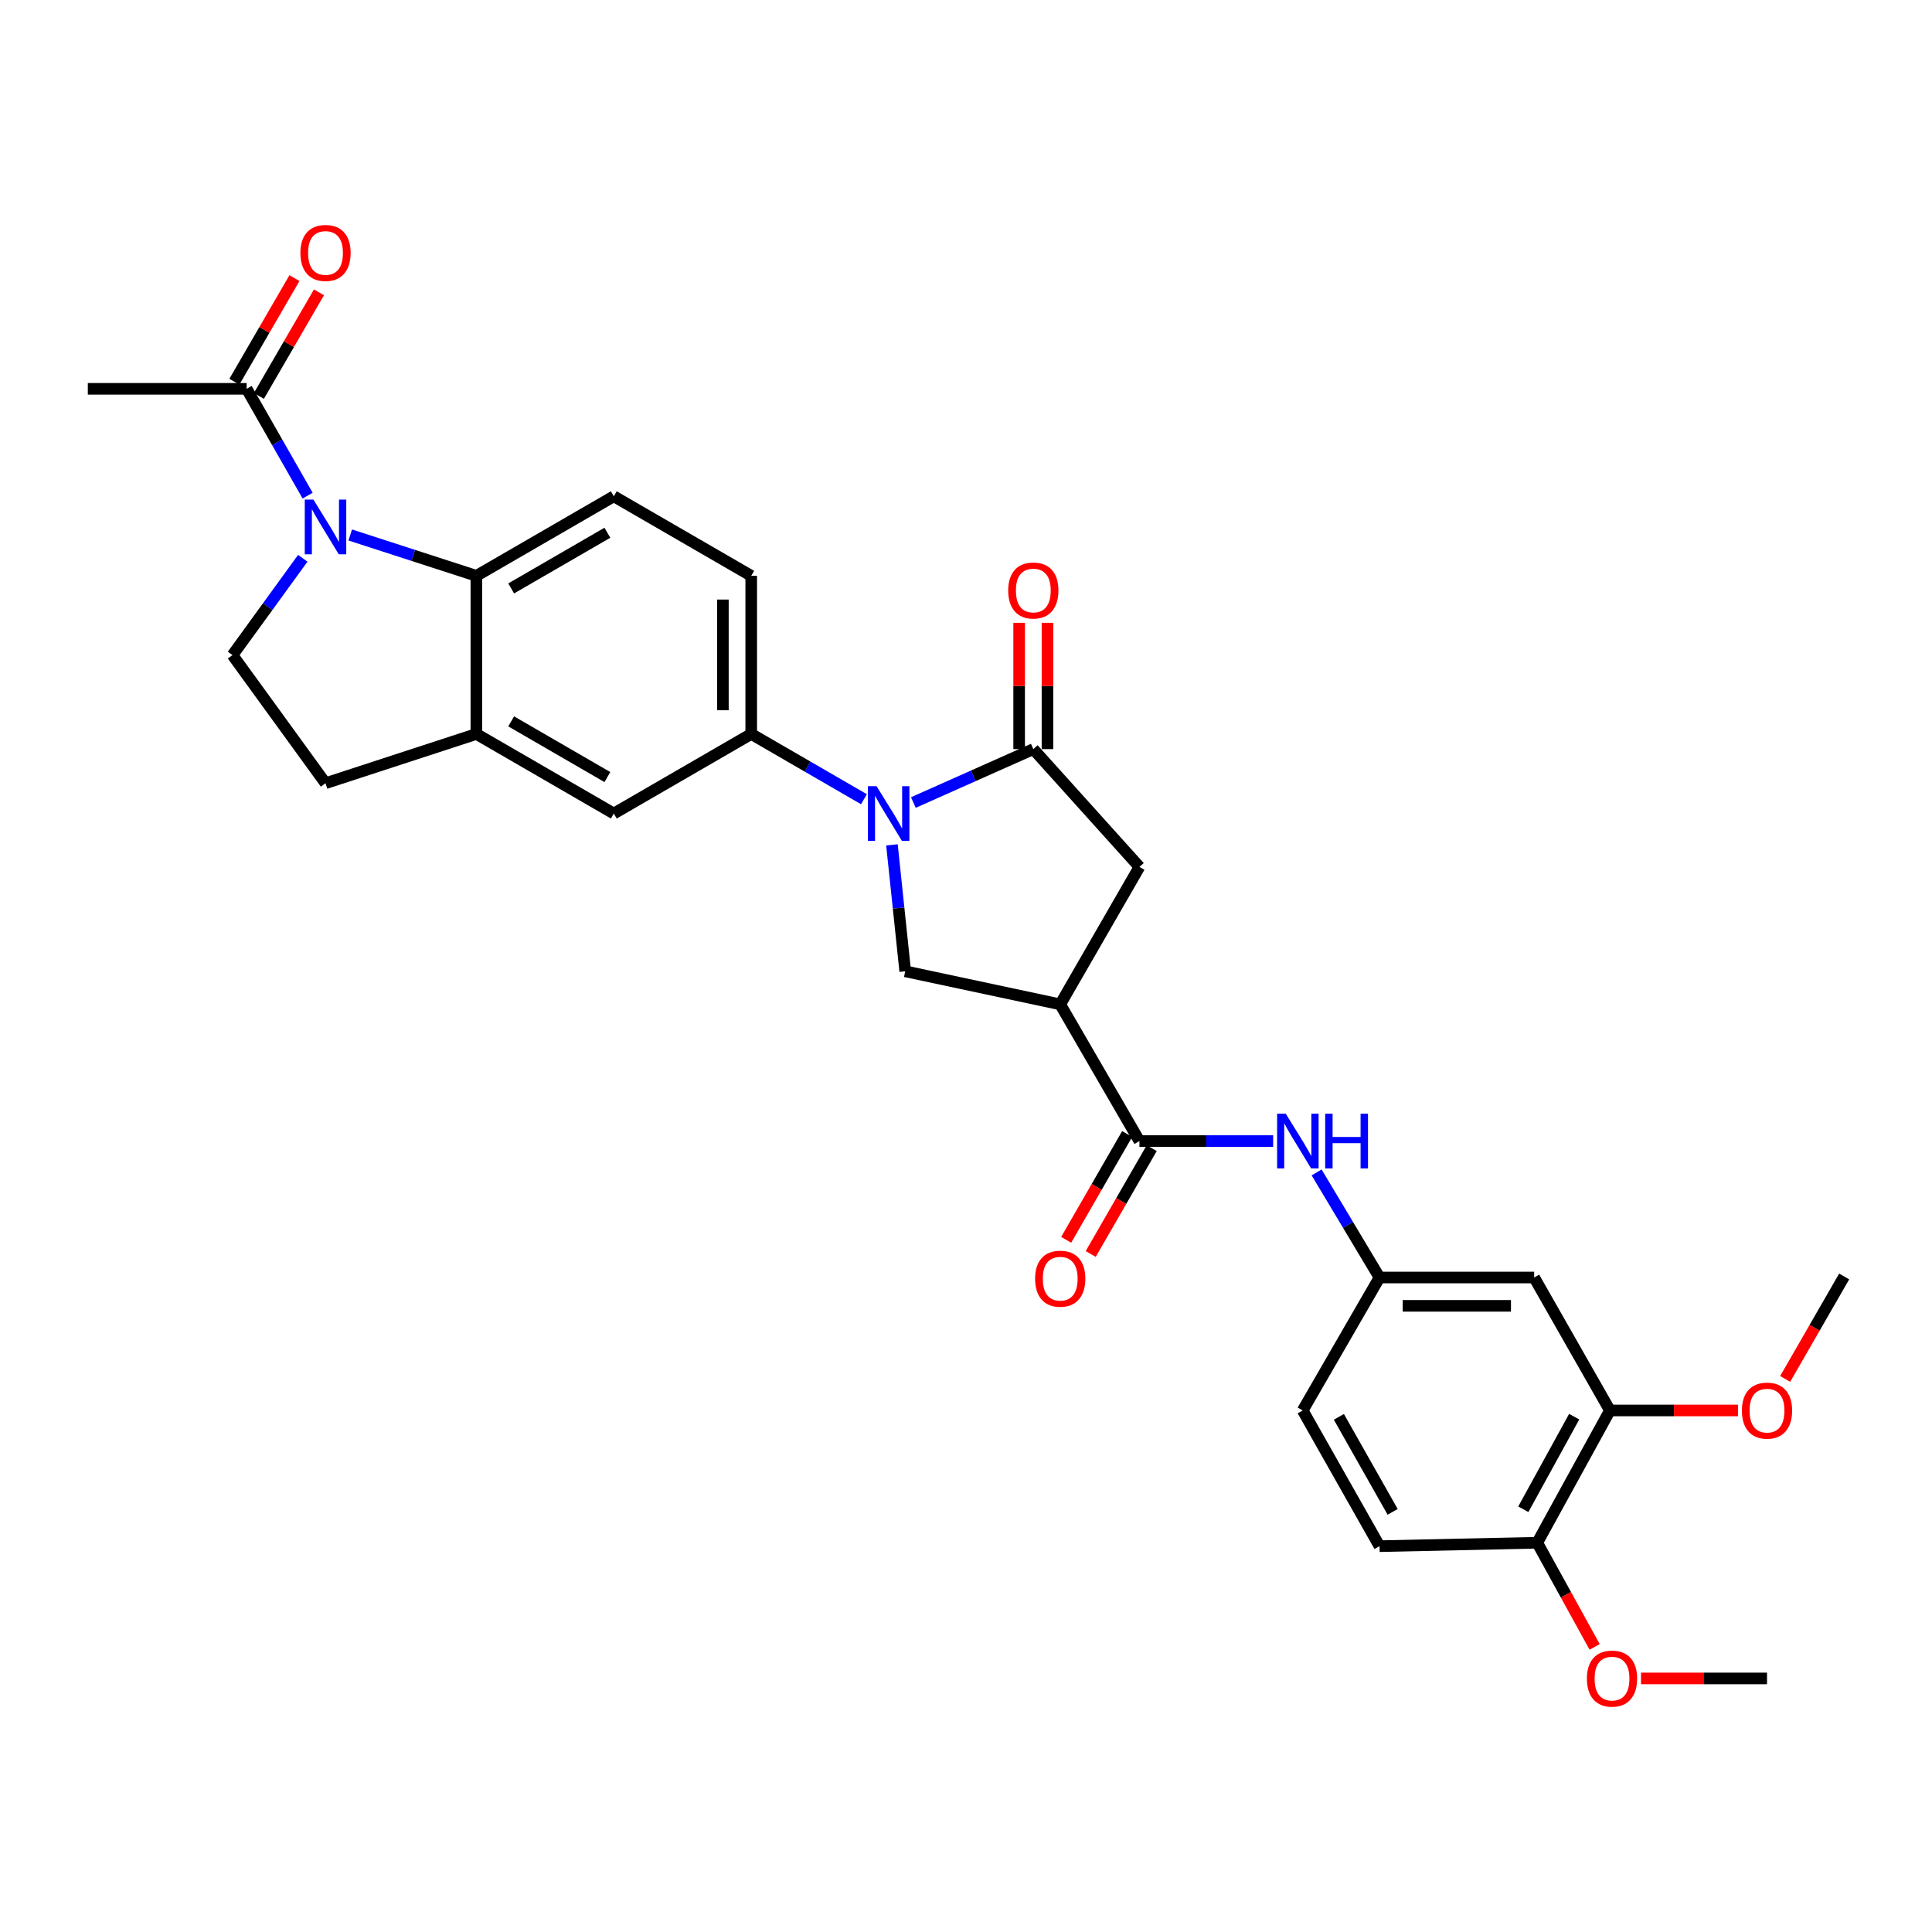 <?xml version='1.0' encoding='iso-8859-1'?>
<svg version='1.1' baseProfile='full'
              xmlns='http://www.w3.org/2000/svg'
                      xmlns:rdkit='http://www.rdkit.org/xml'
                      xmlns:xlink='http://www.w3.org/1999/xlink'
                  xml:space='preserve'
width='1000px' height='1000px' viewBox='0 0 1000 1000'>
<!-- END OF HEADER -->
<rect style='opacity:1.0;fill:#FFFFFF;stroke:none' width='1000' height='1000' x='0' y='0'> </rect>
<path class='bond-1' d='M 472.757,415.385 L 503.799,401.562' style='fill:none;fill-rule:evenodd;stroke:#0000FF;stroke-width:6px;stroke-linecap:butt;stroke-linejoin:miter;stroke-opacity:1' />
<path class='bond-1' d='M 503.799,401.562 L 534.842,387.738' style='fill:none;fill-rule:evenodd;stroke:#000000;stroke-width:6px;stroke-linecap:butt;stroke-linejoin:miter;stroke-opacity:1' />
<path class='bond-5' d='M 461.67,437.293 L 465.105,470.017' style='fill:none;fill-rule:evenodd;stroke:#0000FF;stroke-width:6px;stroke-linecap:butt;stroke-linejoin:miter;stroke-opacity:1' />
<path class='bond-5' d='M 465.105,470.017 L 468.54,502.741' style='fill:none;fill-rule:evenodd;stroke:#000000;stroke-width:6px;stroke-linecap:butt;stroke-linejoin:miter;stroke-opacity:1' />
<path class='bond-6' d='M 447.173,413.673 L 418.004,396.787' style='fill:none;fill-rule:evenodd;stroke:#0000FF;stroke-width:6px;stroke-linecap:butt;stroke-linejoin:miter;stroke-opacity:1' />
<path class='bond-6' d='M 418.004,396.787 L 388.835,379.9' style='fill:none;fill-rule:evenodd;stroke:#000000;stroke-width:6px;stroke-linecap:butt;stroke-linejoin:miter;stroke-opacity:1' />
<path class='bond-0' d='M 181.276,276.903 L 213.922,287.477' style='fill:none;fill-rule:evenodd;stroke:#0000FF;stroke-width:6px;stroke-linecap:butt;stroke-linejoin:miter;stroke-opacity:1' />
<path class='bond-0' d='M 213.922,287.477 L 246.568,298.051' style='fill:none;fill-rule:evenodd;stroke:#000000;stroke-width:6px;stroke-linecap:butt;stroke-linejoin:miter;stroke-opacity:1' />
<path class='bond-8' d='M 159.225,256.541 L 143.443,228.896' style='fill:none;fill-rule:evenodd;stroke:#0000FF;stroke-width:6px;stroke-linecap:butt;stroke-linejoin:miter;stroke-opacity:1' />
<path class='bond-8' d='M 143.443,228.896 L 127.661,201.251' style='fill:none;fill-rule:evenodd;stroke:#000000;stroke-width:6px;stroke-linecap:butt;stroke-linejoin:miter;stroke-opacity:1' />
<path class='bond-32' d='M 156.718,288.968 L 138.531,314.023' style='fill:none;fill-rule:evenodd;stroke:#0000FF;stroke-width:6px;stroke-linecap:butt;stroke-linejoin:miter;stroke-opacity:1' />
<path class='bond-32' d='M 138.531,314.023 L 120.344,339.077' style='fill:none;fill-rule:evenodd;stroke:#000000;stroke-width:6px;stroke-linecap:butt;stroke-linejoin:miter;stroke-opacity:1' />
<path class='bond-9' d='M 534.842,387.738 L 589.768,448.719' style='fill:none;fill-rule:evenodd;stroke:#000000;stroke-width:6px;stroke-linecap:butt;stroke-linejoin:miter;stroke-opacity:1' />
<path class='bond-17' d='M 542.175,387.738 L 542.175,355.054' style='fill:none;fill-rule:evenodd;stroke:#000000;stroke-width:6px;stroke-linecap:butt;stroke-linejoin:miter;stroke-opacity:1' />
<path class='bond-17' d='M 542.175,355.054 L 542.175,322.37' style='fill:none;fill-rule:evenodd;stroke:#FF0000;stroke-width:6px;stroke-linecap:butt;stroke-linejoin:miter;stroke-opacity:1' />
<path class='bond-17' d='M 527.508,387.738 L 527.508,355.054' style='fill:none;fill-rule:evenodd;stroke:#000000;stroke-width:6px;stroke-linecap:butt;stroke-linejoin:miter;stroke-opacity:1' />
<path class='bond-17' d='M 527.508,355.054 L 527.508,322.37' style='fill:none;fill-rule:evenodd;stroke:#FF0000;stroke-width:6px;stroke-linecap:butt;stroke-linejoin:miter;stroke-opacity:1' />
<path class='bond-2' d='M 548.767,519.853 L 468.54,502.741' style='fill:none;fill-rule:evenodd;stroke:#000000;stroke-width:6px;stroke-linecap:butt;stroke-linejoin:miter;stroke-opacity:1' />
<path class='bond-4' d='M 548.767,519.853 L 589.768,590.619' style='fill:none;fill-rule:evenodd;stroke:#000000;stroke-width:6px;stroke-linecap:butt;stroke-linejoin:miter;stroke-opacity:1' />
<path class='bond-30' d='M 548.767,519.853 L 589.768,448.719' style='fill:none;fill-rule:evenodd;stroke:#000000;stroke-width:6px;stroke-linecap:butt;stroke-linejoin:miter;stroke-opacity:1' />
<path class='bond-3' d='M 246.568,298.051 L 317.701,256.879' style='fill:none;fill-rule:evenodd;stroke:#000000;stroke-width:6px;stroke-linecap:butt;stroke-linejoin:miter;stroke-opacity:1' />
<path class='bond-3' d='M 264.585,304.569 L 314.378,275.748' style='fill:none;fill-rule:evenodd;stroke:#000000;stroke-width:6px;stroke-linecap:butt;stroke-linejoin:miter;stroke-opacity:1' />
<path class='bond-31' d='M 246.568,298.051 L 246.568,379.9' style='fill:none;fill-rule:evenodd;stroke:#000000;stroke-width:6px;stroke-linecap:butt;stroke-linejoin:miter;stroke-opacity:1' />
<path class='bond-10' d='M 589.768,590.619 L 624.375,590.619' style='fill:none;fill-rule:evenodd;stroke:#000000;stroke-width:6px;stroke-linecap:butt;stroke-linejoin:miter;stroke-opacity:1' />
<path class='bond-10' d='M 624.375,590.619 L 658.981,590.619' style='fill:none;fill-rule:evenodd;stroke:#0000FF;stroke-width:6px;stroke-linecap:butt;stroke-linejoin:miter;stroke-opacity:1' />
<path class='bond-20' d='M 583.415,586.958 L 567.631,614.346' style='fill:none;fill-rule:evenodd;stroke:#000000;stroke-width:6px;stroke-linecap:butt;stroke-linejoin:miter;stroke-opacity:1' />
<path class='bond-20' d='M 567.631,614.346 L 551.848,641.735' style='fill:none;fill-rule:evenodd;stroke:#FF0000;stroke-width:6px;stroke-linecap:butt;stroke-linejoin:miter;stroke-opacity:1' />
<path class='bond-20' d='M 596.122,594.281 L 580.339,621.669' style='fill:none;fill-rule:evenodd;stroke:#000000;stroke-width:6px;stroke-linecap:butt;stroke-linejoin:miter;stroke-opacity:1' />
<path class='bond-20' d='M 580.339,621.669 L 564.556,649.058' style='fill:none;fill-rule:evenodd;stroke:#FF0000;stroke-width:6px;stroke-linecap:butt;stroke-linejoin:miter;stroke-opacity:1' />
<path class='bond-12' d='M 388.835,379.9 L 317.701,421.081' style='fill:none;fill-rule:evenodd;stroke:#000000;stroke-width:6px;stroke-linecap:butt;stroke-linejoin:miter;stroke-opacity:1' />
<path class='bond-19' d='M 388.835,379.9 L 388.835,298.051' style='fill:none;fill-rule:evenodd;stroke:#000000;stroke-width:6px;stroke-linecap:butt;stroke-linejoin:miter;stroke-opacity:1' />
<path class='bond-19' d='M 374.168,367.622 L 374.168,310.329' style='fill:none;fill-rule:evenodd;stroke:#000000;stroke-width:6px;stroke-linecap:butt;stroke-linejoin:miter;stroke-opacity:1' />
<path class='bond-7' d='M 246.568,379.9 L 317.701,421.081' style='fill:none;fill-rule:evenodd;stroke:#000000;stroke-width:6px;stroke-linecap:butt;stroke-linejoin:miter;stroke-opacity:1' />
<path class='bond-7' d='M 264.586,373.384 L 314.379,402.21' style='fill:none;fill-rule:evenodd;stroke:#000000;stroke-width:6px;stroke-linecap:butt;stroke-linejoin:miter;stroke-opacity:1' />
<path class='bond-18' d='M 246.568,379.9 L 168.484,405.395' style='fill:none;fill-rule:evenodd;stroke:#000000;stroke-width:6px;stroke-linecap:butt;stroke-linejoin:miter;stroke-opacity:1' />
<path class='bond-22' d='M 134.006,204.929 L 149.548,178.123' style='fill:none;fill-rule:evenodd;stroke:#000000;stroke-width:6px;stroke-linecap:butt;stroke-linejoin:miter;stroke-opacity:1' />
<path class='bond-22' d='M 149.548,178.123 L 165.09,151.316' style='fill:none;fill-rule:evenodd;stroke:#FF0000;stroke-width:6px;stroke-linecap:butt;stroke-linejoin:miter;stroke-opacity:1' />
<path class='bond-22' d='M 121.317,197.573 L 136.86,170.766' style='fill:none;fill-rule:evenodd;stroke:#000000;stroke-width:6px;stroke-linecap:butt;stroke-linejoin:miter;stroke-opacity:1' />
<path class='bond-22' d='M 136.86,170.766 L 152.402,143.959' style='fill:none;fill-rule:evenodd;stroke:#FF0000;stroke-width:6px;stroke-linecap:butt;stroke-linejoin:miter;stroke-opacity:1' />
<path class='bond-27' d='M 127.661,201.251 L 45.455,201.251' style='fill:none;fill-rule:evenodd;stroke:#000000;stroke-width:6px;stroke-linecap:butt;stroke-linejoin:miter;stroke-opacity:1' />
<path class='bond-16' d='M 681.478,606.837 L 697.757,634.034' style='fill:none;fill-rule:evenodd;stroke:#0000FF;stroke-width:6px;stroke-linecap:butt;stroke-linejoin:miter;stroke-opacity:1' />
<path class='bond-16' d='M 697.757,634.034 L 714.036,661.231' style='fill:none;fill-rule:evenodd;stroke:#000000;stroke-width:6px;stroke-linecap:butt;stroke-linejoin:miter;stroke-opacity:1' />
<path class='bond-11' d='M 120.344,339.077 L 168.484,405.395' style='fill:none;fill-rule:evenodd;stroke:#000000;stroke-width:6px;stroke-linecap:butt;stroke-linejoin:miter;stroke-opacity:1' />
<path class='bond-13' d='M 317.701,256.879 L 388.835,298.051' style='fill:none;fill-rule:evenodd;stroke:#000000;stroke-width:6px;stroke-linecap:butt;stroke-linejoin:miter;stroke-opacity:1' />
<path class='bond-14' d='M 794.075,661.231 L 714.036,661.231' style='fill:none;fill-rule:evenodd;stroke:#000000;stroke-width:6px;stroke-linecap:butt;stroke-linejoin:miter;stroke-opacity:1' />
<path class='bond-14' d='M 782.07,675.898 L 726.042,675.898' style='fill:none;fill-rule:evenodd;stroke:#000000;stroke-width:6px;stroke-linecap:butt;stroke-linejoin:miter;stroke-opacity:1' />
<path class='bond-15' d='M 794.075,661.231 L 833.293,730.051' style='fill:none;fill-rule:evenodd;stroke:#000000;stroke-width:6px;stroke-linecap:butt;stroke-linejoin:miter;stroke-opacity:1' />
<path class='bond-25' d='M 833.293,730.051 L 866.431,730.051' style='fill:none;fill-rule:evenodd;stroke:#000000;stroke-width:6px;stroke-linecap:butt;stroke-linejoin:miter;stroke-opacity:1' />
<path class='bond-25' d='M 866.431,730.051 L 899.57,730.051' style='fill:none;fill-rule:evenodd;stroke:#FF0000;stroke-width:6px;stroke-linecap:butt;stroke-linejoin:miter;stroke-opacity:1' />
<path class='bond-33' d='M 833.293,730.051 L 795.681,798.52' style='fill:none;fill-rule:evenodd;stroke:#000000;stroke-width:6px;stroke-linecap:butt;stroke-linejoin:miter;stroke-opacity:1' />
<path class='bond-33' d='M 814.796,733.26 L 788.468,781.188' style='fill:none;fill-rule:evenodd;stroke:#000000;stroke-width:6px;stroke-linecap:butt;stroke-linejoin:miter;stroke-opacity:1' />
<path class='bond-24' d='M 714.036,661.231 L 674.273,730.051' style='fill:none;fill-rule:evenodd;stroke:#000000;stroke-width:6px;stroke-linecap:butt;stroke-linejoin:miter;stroke-opacity:1' />
<path class='bond-21' d='M 795.681,798.52 L 714.036,800.296' style='fill:none;fill-rule:evenodd;stroke:#000000;stroke-width:6px;stroke-linecap:butt;stroke-linejoin:miter;stroke-opacity:1' />
<path class='bond-26' d='M 795.681,798.52 L 810.532,825.476' style='fill:none;fill-rule:evenodd;stroke:#000000;stroke-width:6px;stroke-linecap:butt;stroke-linejoin:miter;stroke-opacity:1' />
<path class='bond-26' d='M 810.532,825.476 L 825.383,852.432' style='fill:none;fill-rule:evenodd;stroke:#FF0000;stroke-width:6px;stroke-linecap:butt;stroke-linejoin:miter;stroke-opacity:1' />
<path class='bond-23' d='M 714.036,800.296 L 674.273,730.051' style='fill:none;fill-rule:evenodd;stroke:#000000;stroke-width:6px;stroke-linecap:butt;stroke-linejoin:miter;stroke-opacity:1' />
<path class='bond-23' d='M 720.835,782.534 L 693.001,733.363' style='fill:none;fill-rule:evenodd;stroke:#000000;stroke-width:6px;stroke-linecap:butt;stroke-linejoin:miter;stroke-opacity:1' />
<path class='bond-28' d='M 924.002,713.73 L 939.274,687.212' style='fill:none;fill-rule:evenodd;stroke:#FF0000;stroke-width:6px;stroke-linecap:butt;stroke-linejoin:miter;stroke-opacity:1' />
<path class='bond-28' d='M 939.274,687.212 L 954.545,660.694' style='fill:none;fill-rule:evenodd;stroke:#000000;stroke-width:6px;stroke-linecap:butt;stroke-linejoin:miter;stroke-opacity:1' />
<path class='bond-29' d='M 849.382,868.757 L 881.993,868.757' style='fill:none;fill-rule:evenodd;stroke:#FF0000;stroke-width:6px;stroke-linecap:butt;stroke-linejoin:miter;stroke-opacity:1' />
<path class='bond-29' d='M 881.993,868.757 L 914.603,868.757' style='fill:none;fill-rule:evenodd;stroke:#000000;stroke-width:6px;stroke-linecap:butt;stroke-linejoin:miter;stroke-opacity:1' />
<path  class='atom-0' d='M 453.708 406.921
L 462.988 421.921
Q 463.908 423.401, 465.388 426.081
Q 466.868 428.761, 466.948 428.921
L 466.948 406.921
L 470.708 406.921
L 470.708 435.241
L 466.828 435.241
L 456.868 418.841
Q 455.708 416.921, 454.468 414.721
Q 453.268 412.521, 452.908 411.841
L 452.908 435.241
L 449.228 435.241
L 449.228 406.921
L 453.708 406.921
' fill='#0000FF'/>
<path  class='atom-1' d='M 162.224 258.599
L 171.504 273.599
Q 172.424 275.079, 173.904 277.759
Q 175.384 280.439, 175.464 280.599
L 175.464 258.599
L 179.224 258.599
L 179.224 286.919
L 175.344 286.919
L 165.384 270.519
Q 164.224 268.599, 162.984 266.399
Q 161.784 264.199, 161.424 263.519
L 161.424 286.919
L 157.744 286.919
L 157.744 258.599
L 162.224 258.599
' fill='#0000FF'/>
<path  class='atom-11' d='M 665.511 576.459
L 674.791 591.459
Q 675.711 592.939, 677.191 595.619
Q 678.671 598.299, 678.751 598.459
L 678.751 576.459
L 682.511 576.459
L 682.511 604.779
L 678.631 604.779
L 668.671 588.379
Q 667.511 586.459, 666.271 584.259
Q 665.071 582.059, 664.711 581.379
L 664.711 604.779
L 661.031 604.779
L 661.031 576.459
L 665.511 576.459
' fill='#0000FF'/>
<path  class='atom-11' d='M 685.911 576.459
L 689.751 576.459
L 689.751 588.499
L 704.231 588.499
L 704.231 576.459
L 708.071 576.459
L 708.071 604.779
L 704.231 604.779
L 704.231 591.699
L 689.751 591.699
L 689.751 604.779
L 685.911 604.779
L 685.911 576.459
' fill='#0000FF'/>
<path  class='atom-18' d='M 521.842 305.636
Q 521.842 298.836, 525.202 295.036
Q 528.562 291.236, 534.842 291.236
Q 541.122 291.236, 544.482 295.036
Q 547.842 298.836, 547.842 305.636
Q 547.842 312.516, 544.442 316.436
Q 541.042 320.316, 534.842 320.316
Q 528.602 320.316, 525.202 316.436
Q 521.842 312.556, 521.842 305.636
M 534.842 317.116
Q 539.162 317.116, 541.482 314.236
Q 543.842 311.316, 543.842 305.636
Q 543.842 300.076, 541.482 297.276
Q 539.162 294.436, 534.842 294.436
Q 530.522 294.436, 528.162 297.236
Q 525.842 300.036, 525.842 305.636
Q 525.842 311.356, 528.162 314.236
Q 530.522 317.116, 534.842 317.116
' fill='#FF0000'/>
<path  class='atom-21' d='M 535.767 661.849
Q 535.767 655.049, 539.127 651.249
Q 542.487 647.449, 548.767 647.449
Q 555.047 647.449, 558.407 651.249
Q 561.767 655.049, 561.767 661.849
Q 561.767 668.729, 558.367 672.649
Q 554.967 676.529, 548.767 676.529
Q 542.527 676.529, 539.127 672.649
Q 535.767 668.769, 535.767 661.849
M 548.767 673.329
Q 553.087 673.329, 555.407 670.449
Q 557.767 667.529, 557.767 661.849
Q 557.767 656.289, 555.407 653.489
Q 553.087 650.649, 548.767 650.649
Q 544.447 650.649, 542.087 653.449
Q 539.767 656.249, 539.767 661.849
Q 539.767 667.569, 542.087 670.449
Q 544.447 673.329, 548.767 673.329
' fill='#FF0000'/>
<path  class='atom-23' d='M 155.484 130.923
Q 155.484 124.123, 158.844 120.323
Q 162.204 116.523, 168.484 116.523
Q 174.764 116.523, 178.124 120.323
Q 181.484 124.123, 181.484 130.923
Q 181.484 137.803, 178.084 141.723
Q 174.684 145.603, 168.484 145.603
Q 162.244 145.603, 158.844 141.723
Q 155.484 137.843, 155.484 130.923
M 168.484 142.403
Q 172.804 142.403, 175.124 139.523
Q 177.484 136.603, 177.484 130.923
Q 177.484 125.363, 175.124 122.563
Q 172.804 119.723, 168.484 119.723
Q 164.164 119.723, 161.804 122.523
Q 159.484 125.323, 159.484 130.923
Q 159.484 136.643, 161.804 139.523
Q 164.164 142.403, 168.484 142.403
' fill='#FF0000'/>
<path  class='atom-26' d='M 901.603 730.131
Q 901.603 723.331, 904.963 719.531
Q 908.323 715.731, 914.603 715.731
Q 920.883 715.731, 924.243 719.531
Q 927.603 723.331, 927.603 730.131
Q 927.603 737.011, 924.203 740.931
Q 920.803 744.811, 914.603 744.811
Q 908.363 744.811, 904.963 740.931
Q 901.603 737.051, 901.603 730.131
M 914.603 741.611
Q 918.923 741.611, 921.243 738.731
Q 923.603 735.811, 923.603 730.131
Q 923.603 724.571, 921.243 721.771
Q 918.923 718.931, 914.603 718.931
Q 910.283 718.931, 907.923 721.731
Q 905.603 724.531, 905.603 730.131
Q 905.603 735.851, 907.923 738.731
Q 910.283 741.611, 914.603 741.611
' fill='#FF0000'/>
<path  class='atom-27' d='M 821.376 868.837
Q 821.376 862.037, 824.736 858.237
Q 828.096 854.437, 834.376 854.437
Q 840.656 854.437, 844.016 858.237
Q 847.376 862.037, 847.376 868.837
Q 847.376 875.717, 843.976 879.637
Q 840.576 883.517, 834.376 883.517
Q 828.136 883.517, 824.736 879.637
Q 821.376 875.757, 821.376 868.837
M 834.376 880.317
Q 838.696 880.317, 841.016 877.437
Q 843.376 874.517, 843.376 868.837
Q 843.376 863.277, 841.016 860.477
Q 838.696 857.637, 834.376 857.637
Q 830.056 857.637, 827.696 860.437
Q 825.376 863.237, 825.376 868.837
Q 825.376 874.557, 827.696 877.437
Q 830.056 880.317, 834.376 880.317
' fill='#FF0000'/>
</svg>
